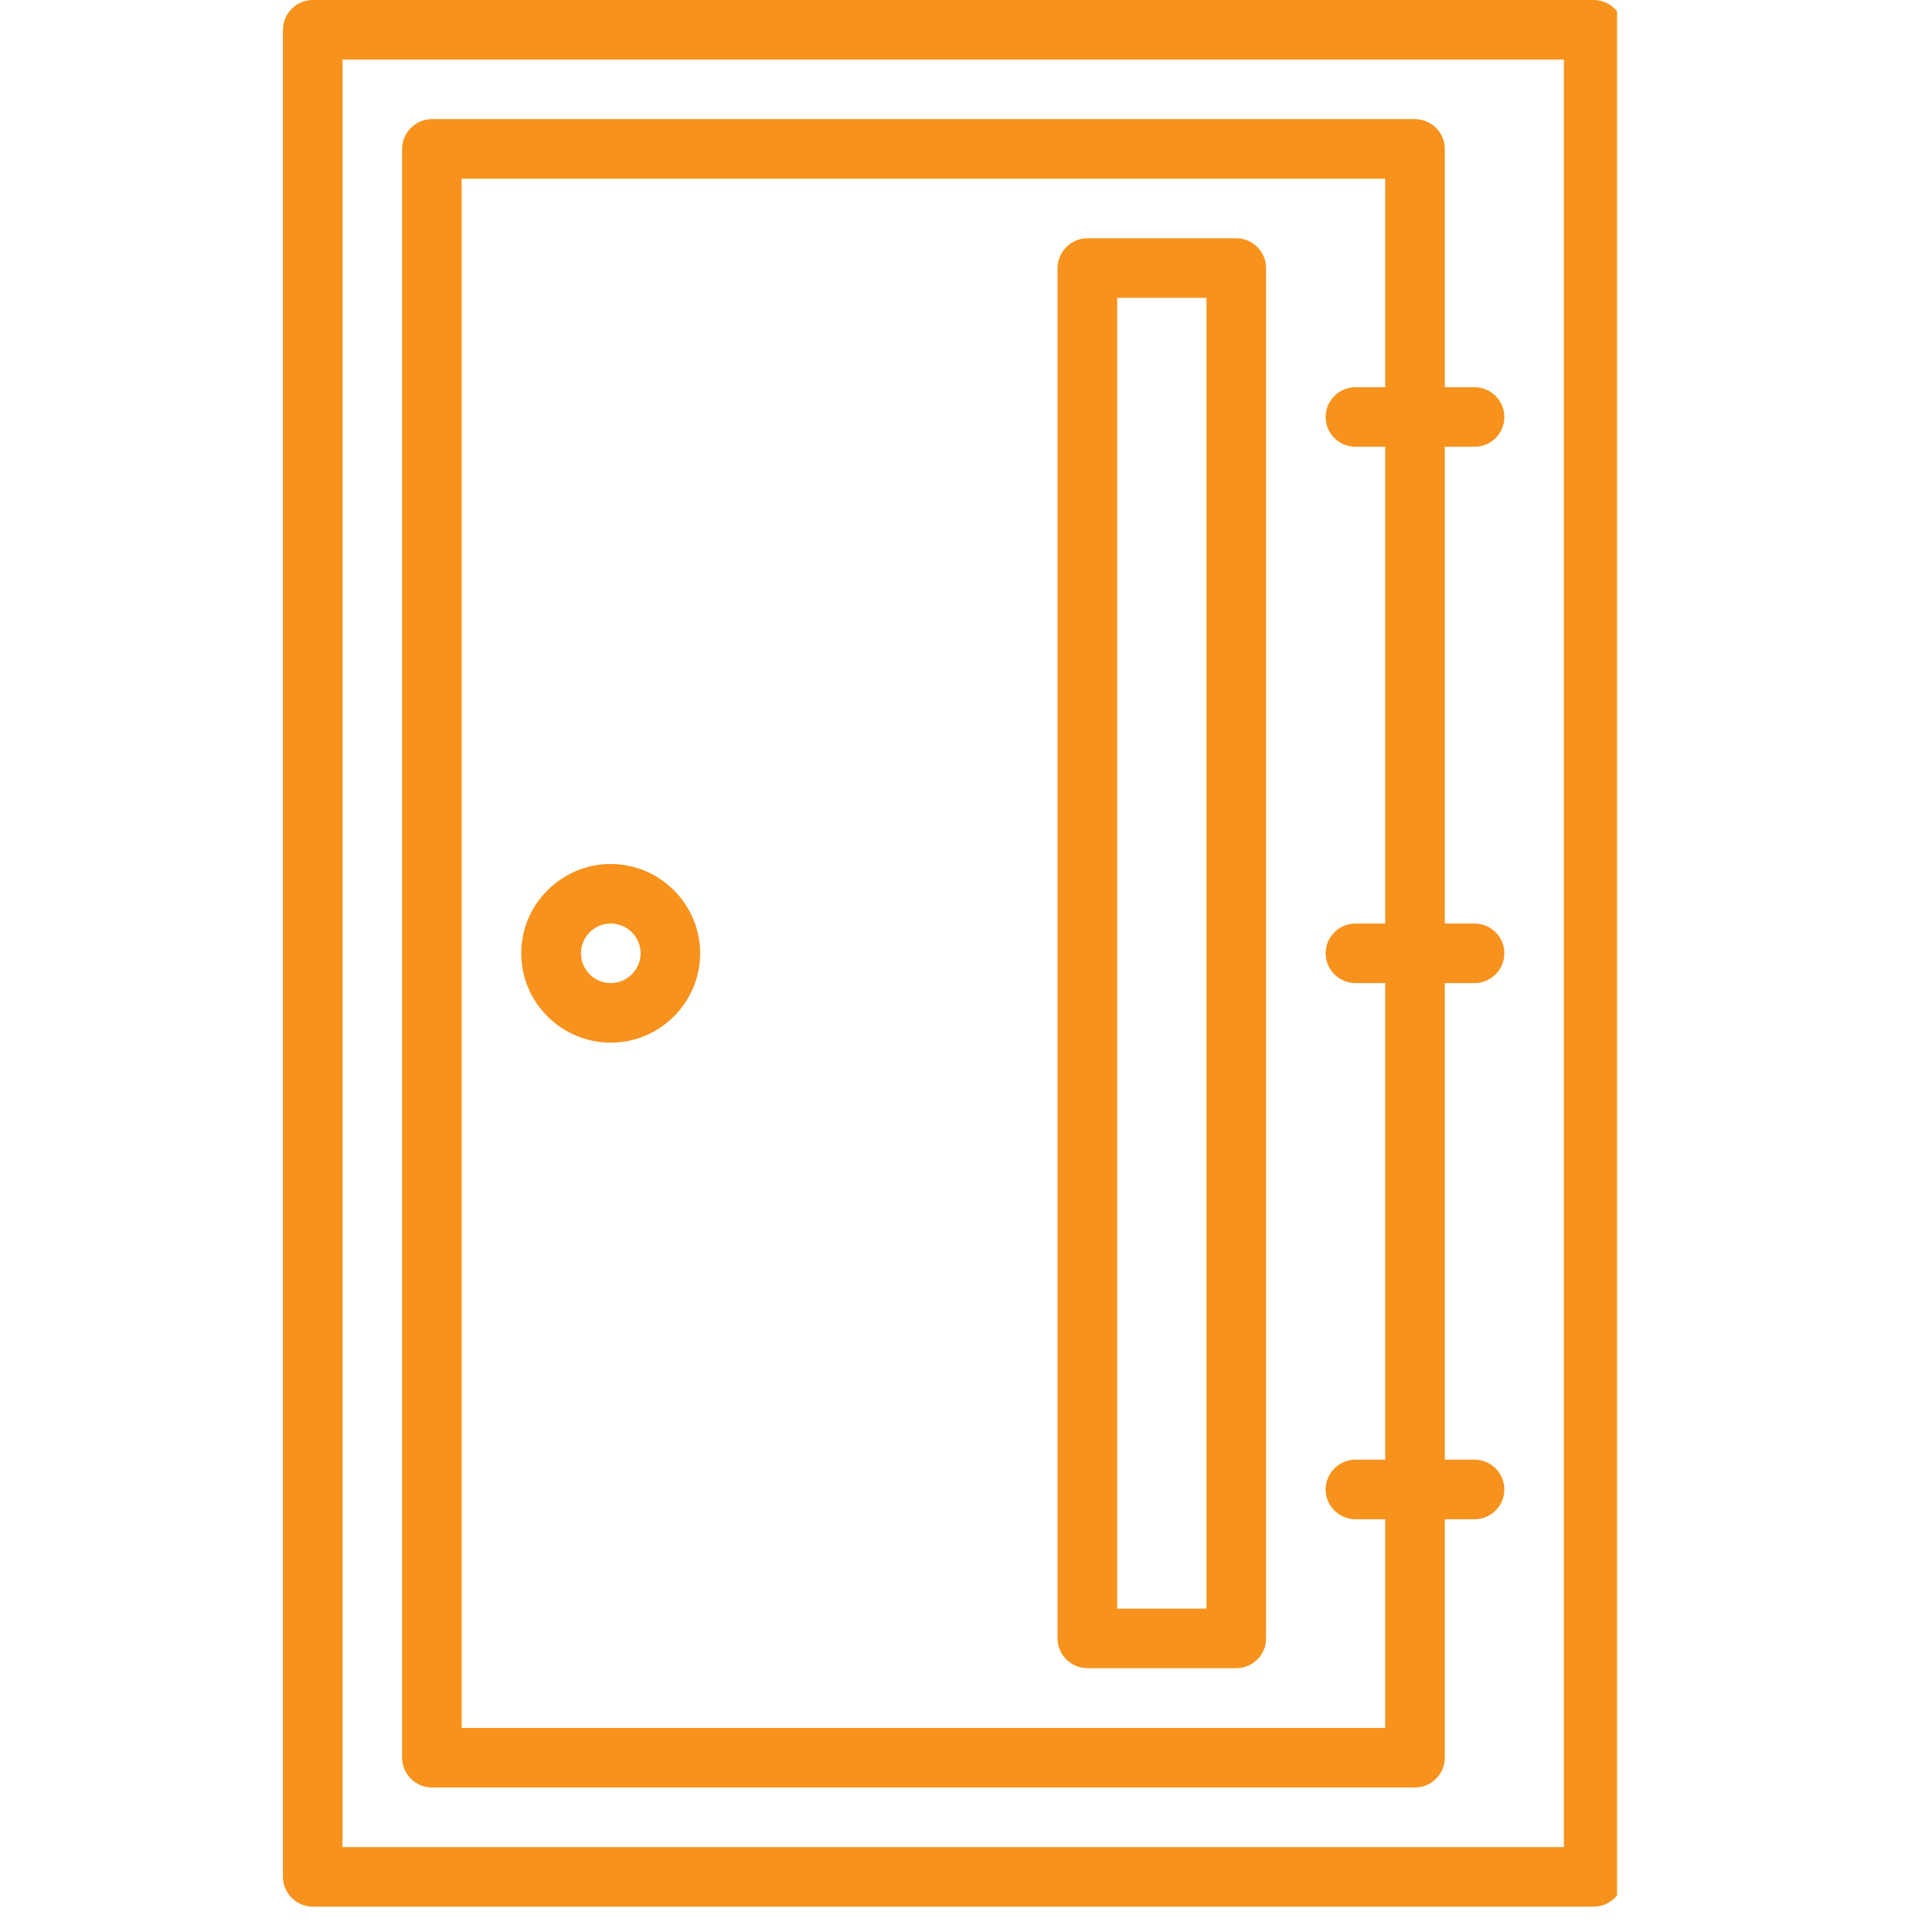 <svg xmlns="http://www.w3.org/2000/svg" xmlns:xlink="http://www.w3.org/1999/xlink" width="50" viewBox="0 0 37.5 37.5" height="50" preserveAspectRatio="xMidYMid meet"><defs><clipPath id="24b84a8743"><path d="M 5.48 0 L 31.387 0 L 31.387 37.008 L 5.48 37.008 Z M 5.48 0 " clip-rule="nonzero"></path></clipPath></defs><g clip-path="url(#24b84a8743)"><path fill="#f7921d" d="M 30.934 0 L 6.07 0 C 5.754 0 5.492 0.262 5.492 0.578 L 5.492 36.43 C 5.492 36.746 5.754 37.008 6.07 37.008 L 30.934 37.008 C 31.254 37.008 31.512 36.746 31.512 36.43 L 31.512 0.578 C 31.512 0.262 31.254 0 30.934 0 Z M 30.355 35.852 L 6.648 35.852 L 6.648 1.156 L 30.355 1.156 Z M 30.355 35.852 " fill-opacity="1" fill-rule="nonzero"></path></g><path fill="#f7921d" d="M 8.383 34.695 L 27.465 34.695 C 27.785 34.695 28.043 34.434 28.043 34.117 L 28.043 29.488 L 28.621 29.488 C 28.941 29.488 29.199 29.23 29.199 28.91 C 29.199 28.594 28.941 28.332 28.621 28.332 L 28.043 28.332 L 28.043 19.082 L 28.621 19.082 C 28.941 19.082 29.199 18.82 29.199 18.504 C 29.199 18.184 28.941 17.926 28.621 17.926 L 28.043 17.926 L 28.043 8.672 L 28.621 8.672 C 28.941 8.672 29.199 8.414 29.199 8.094 C 29.199 7.777 28.941 7.516 28.621 7.516 L 28.043 7.516 L 28.043 2.891 C 28.043 2.574 27.785 2.312 27.465 2.312 L 8.383 2.312 C 8.066 2.312 7.805 2.574 7.805 2.891 L 7.805 34.117 C 7.805 34.434 8.066 34.695 8.383 34.695 Z M 8.961 3.469 L 26.887 3.469 L 26.887 7.516 L 26.309 7.516 C 25.992 7.516 25.73 7.777 25.73 8.094 C 25.73 8.414 25.992 8.672 26.309 8.672 L 26.887 8.672 L 26.887 17.926 L 26.309 17.926 C 25.992 17.926 25.73 18.184 25.73 18.504 C 25.73 18.82 25.992 19.082 26.309 19.082 L 26.887 19.082 L 26.887 28.332 L 26.309 28.332 C 25.992 28.332 25.73 28.594 25.73 28.91 C 25.73 29.23 25.992 29.488 26.309 29.488 L 26.887 29.488 L 26.887 33.539 L 8.961 33.539 Z M 8.961 3.469 " fill-opacity="1" fill-rule="nonzero"></path><path fill="#f7921d" d="M 23.996 4.625 L 21.105 4.625 C 20.789 4.625 20.527 4.887 20.527 5.203 L 20.527 31.801 C 20.527 32.121 20.789 32.379 21.105 32.379 L 23.996 32.379 C 24.316 32.379 24.574 32.121 24.574 31.801 L 24.574 5.203 C 24.574 4.887 24.316 4.625 23.996 4.625 Z M 23.418 31.223 L 21.684 31.223 L 21.684 5.781 L 23.418 5.781 Z M 23.418 31.223 " fill-opacity="1" fill-rule="nonzero"></path><path fill="#f7921d" d="M 11.855 16.77 C 10.898 16.77 10.117 17.551 10.117 18.504 C 10.117 19.457 10.898 20.238 11.855 20.238 C 12.809 20.238 13.59 19.457 13.59 18.504 C 13.59 17.551 12.809 16.77 11.855 16.77 Z M 11.855 19.082 C 11.535 19.082 11.277 18.82 11.277 18.504 C 11.277 18.184 11.535 17.926 11.855 17.926 C 12.172 17.926 12.434 18.184 12.434 18.504 C 12.434 18.82 12.172 19.082 11.855 19.082 Z M 11.855 19.082 " fill-opacity="1" fill-rule="nonzero"></path></svg>